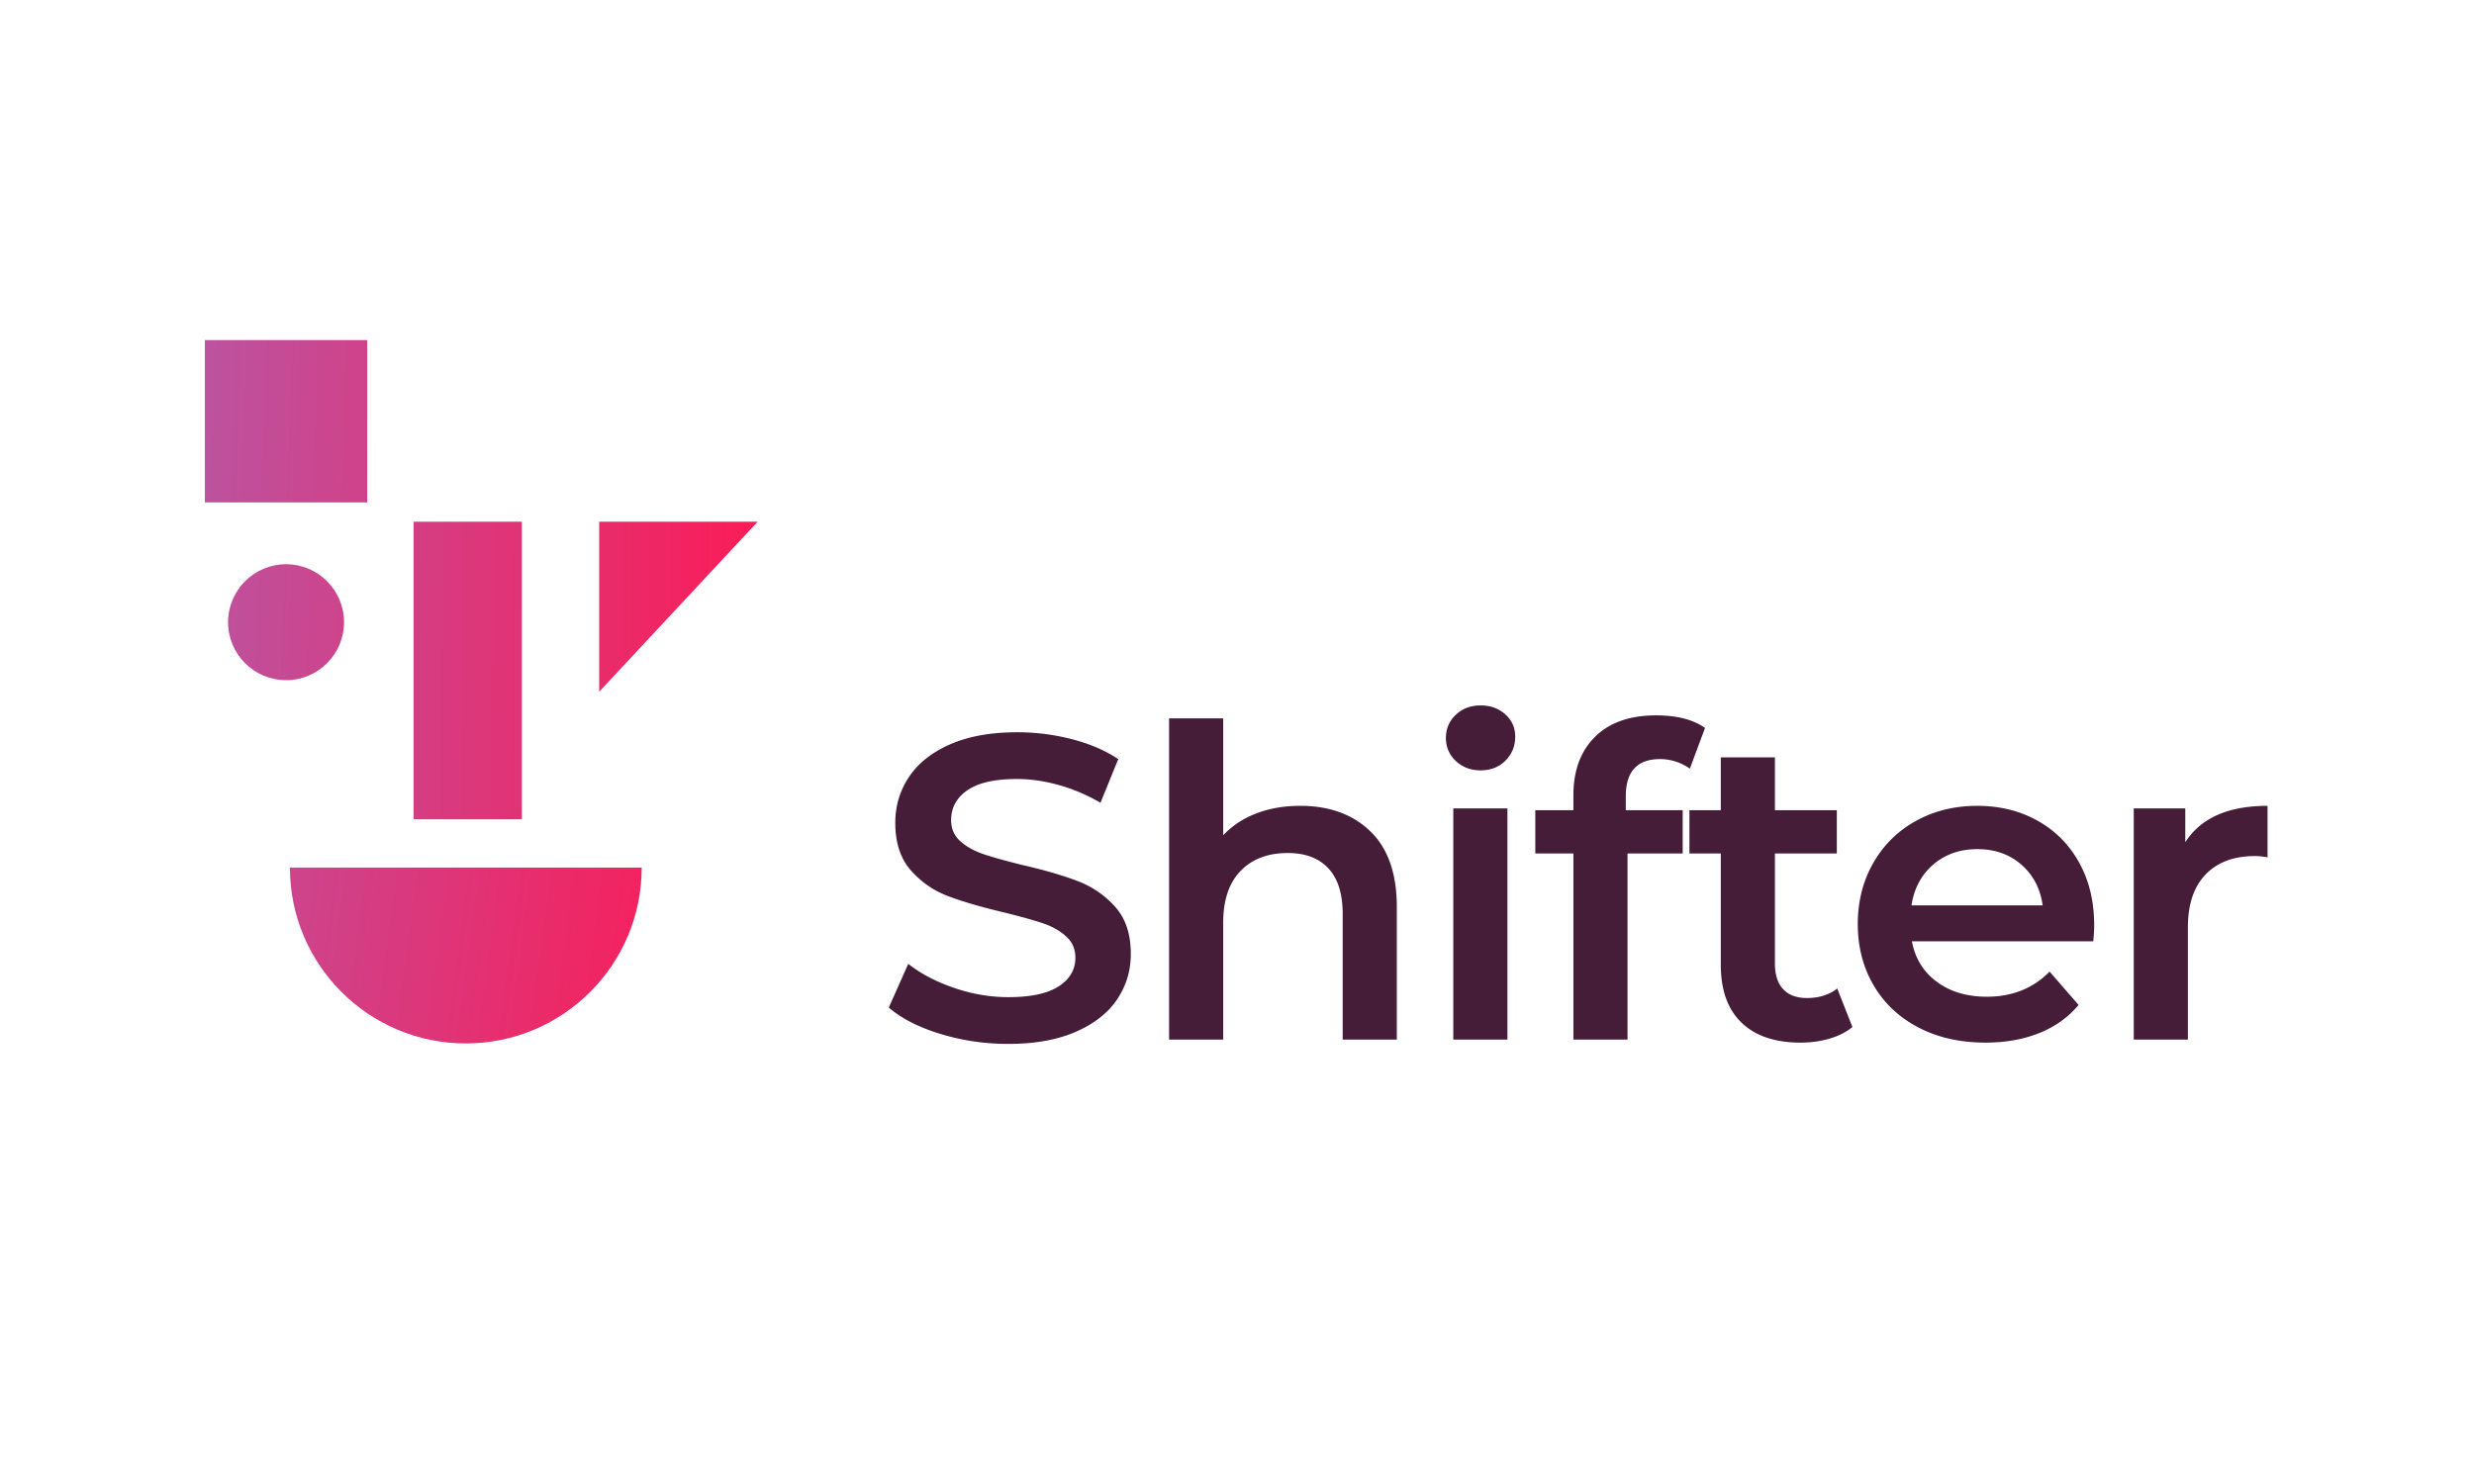 <svg width="640" height="384" viewBox="0 0 640 384" xmlns="http://www.w3.org/2000/svg"><title>shifter-logo</title><defs><linearGradient x1="-248.118%" y1="0%" x2="100%" y2="0%" id="a"><stop stop-color="#BD529E" offset="0%"/><stop stop-color="#FB1C57" offset="100%"/></linearGradient><linearGradient x1="-19.085%" y1="-55.947%" x2="456.8%" y2="-36.51%" id="b"><stop stop-color="#BD529E" offset="0%"/><stop stop-color="#FB1C57" offset="100%"/></linearGradient><linearGradient x1="-23.793%" y1="-208.012%" x2="133.075%" y2="-197.336%" id="c"><stop stop-color="#BD529E" offset="0%"/><stop stop-color="#FB1C57" offset="100%"/></linearGradient><linearGradient x1="0%" y1="100%" x2="340.379%" y2="111.849%" id="d"><stop stop-color="#BD529E" offset="0%"/><stop stop-color="#FB1C57" offset="100%"/></linearGradient><linearGradient x1="-192.658%" y1="-7.168%" x2="311.513%" y2="0%" id="e"><stop stop-color="#BD529E" offset="0%"/><stop stop-color="#FB1C57" offset="100%"/></linearGradient></defs><g fill="none" fill-rule="evenodd"><path d="M260.832 270.12c-6.048 0-11.89-.859-17.528-2.576-5.637-1.717-10.099-3.995-13.384-6.832l5.04-11.312c3.21 2.539 7.15 4.61 11.816 6.216 4.667 1.605 9.352 2.408 14.056 2.408 5.824 0 10.173-.933 13.048-2.8 2.875-1.867 4.312-4.33 4.312-7.392 0-2.24-.803-4.088-2.408-5.544-1.605-1.456-3.64-2.595-6.104-3.416-2.464-.821-5.824-1.755-10.08-2.8-5.973-1.419-10.808-2.837-14.504-4.256-3.696-1.419-6.87-3.64-9.52-6.664-2.65-3.024-3.976-7.112-3.976-12.264 0-4.33 1.176-8.27 3.528-11.816 2.352-3.547 5.899-6.365 10.64-8.456 4.741-2.09 10.547-3.136 17.416-3.136 4.779 0 9.483.597 14.112 1.792 4.63 1.195 8.624 2.912 11.984 5.152l-4.592 11.312a45.301 45.301 0 0 0-10.752-4.592c-3.733-1.045-7.355-1.568-10.864-1.568-5.75 0-10.024.97-12.824 2.912-2.8 1.941-4.2 4.517-4.2 7.728 0 2.24.803 4.07 2.408 5.488 1.605 1.419 3.64 2.539 6.104 3.36 2.464.821 5.824 1.755 10.08 2.8 5.824 1.344 10.603 2.744 14.336 4.2a24.551 24.551 0 0 1 9.576 6.664c2.65 2.987 3.976 7.019 3.976 12.096 0 4.33-1.176 8.25-3.528 11.76-2.352 3.51-5.917 6.31-10.696 8.4-4.779 2.09-10.603 3.136-17.472 3.136zm75.536-61.6c7.541 0 13.59 2.203 18.144 6.608 4.555 4.405 6.832 10.939 6.832 19.6V269h-14v-32.48c0-5.227-1.232-9.165-3.696-11.816-2.464-2.65-5.973-3.976-10.528-3.976-5.152 0-9.221 1.55-12.208 4.648-2.987 3.099-4.48 7.56-4.48 13.384V269h-14v-83.104h14v30.24c2.315-2.464 5.17-4.35 8.568-5.656 3.397-1.307 7.187-1.96 11.368-1.96zm39.584.672h14V269h-14v-59.808zm7.056-9.856c-2.539 0-4.667-.803-6.384-2.408-1.717-1.605-2.576-3.603-2.576-5.992 0-2.39.859-4.387 2.576-5.992 1.717-1.605 3.845-2.408 6.384-2.408s4.667.765 6.384 2.296c1.717 1.53 2.576 3.453 2.576 5.768 0 2.464-.84 4.536-2.52 6.216-1.68 1.68-3.827 2.52-6.44 2.52zm46.416-2.912c-5.899 0-8.848 3.21-8.848 9.632v3.584h16.464v11.2h-16.016V269h-14v-48.16h-9.856v-11.2h9.856v-3.808c0-6.421 1.867-11.48 5.6-15.176 3.733-3.696 8.997-5.544 15.792-5.544 5.376 0 9.595 1.083 12.656 3.248l-3.92 10.528c-2.39-1.643-4.965-2.464-7.728-2.464zm49.776 69.328c-1.643 1.344-3.64 2.352-5.992 3.024-2.352.672-4.835 1.008-7.448 1.008-6.57 0-11.648-1.717-15.232-5.152-3.584-3.435-5.376-8.437-5.376-15.008V220.84h-9.856v-11.2h9.856v-13.664h14v13.664h16.016v11.2h-16.016v28.448c0 2.912.71 5.133 2.128 6.664 1.419 1.53 3.472 2.296 6.16 2.296 3.136 0 5.75-.821 7.84-2.464l3.92 9.968zm62.544-26.32c0 .97-.075 2.352-.224 4.144h-46.928c.821 4.405 2.968 7.896 6.44 10.472 3.472 2.576 7.784 3.864 12.936 3.864 6.57 0 11.984-2.165 16.24-6.496l7.504 8.624c-2.688 3.21-6.085 5.637-10.192 7.28-4.107 1.643-8.736 2.464-13.888 2.464-6.57 0-12.357-1.307-17.36-3.92s-8.867-6.253-11.592-10.92c-2.725-4.667-4.088-9.95-4.088-15.848 0-5.824 1.325-11.07 3.976-15.736 2.65-4.667 6.328-8.307 11.032-10.92 4.704-2.613 10.005-3.92 15.904-3.92 5.824 0 11.032 1.288 15.624 3.864 4.592 2.576 8.176 6.197 10.752 10.864 2.576 4.667 3.864 10.061 3.864 16.184zm-30.24-19.712c-4.48 0-8.27 1.325-11.368 3.976-3.099 2.65-4.984 6.179-5.656 10.584h33.936c-.597-4.33-2.427-7.84-5.488-10.528-3.061-2.688-6.87-4.032-11.424-4.032zm53.808-1.792c4.032-6.272 11.125-9.408 21.28-9.408v13.328c-1.195-.224-2.277-.336-3.248-.336-5.45 0-9.707 1.587-12.768 4.76s-4.592 7.747-4.592 13.72V269h-14v-59.808h13.328v8.736z" fill="#451D39"/><path fill="url(#a)" d="M196 135l-41 44v-44z"/><circle fill="url(#b)" cx="74" cy="161" r="15"/><path d="M120.5 270c25.129 0 45.5-20.371 45.5-45.5H75c0 25.129 20.371 45.5 45.5 45.5z" fill="url(#c)"/><path fill="url(#d)" d="M53 88h42v42H53z"/><path fill="url(#e)" d="M107 135h28v77h-28z"/></g></svg>